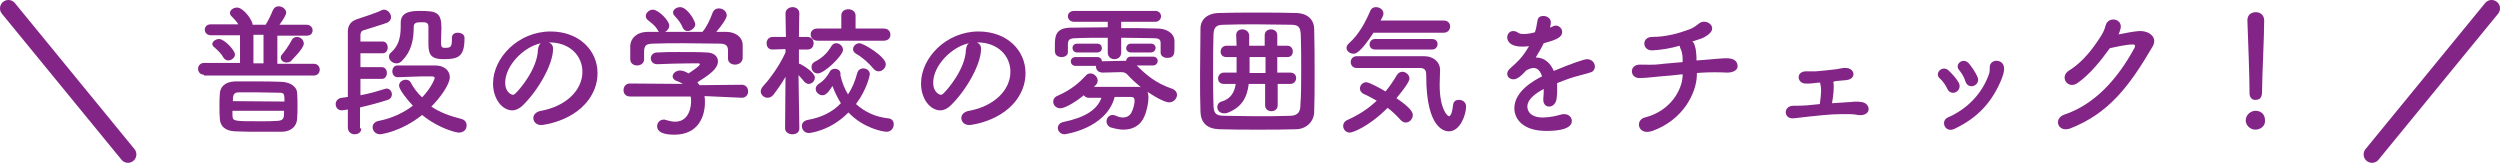 <svg version="1.1" xmlns="http://www.w3.org/2000/svg" xmlns:xlink="http://www.w3.org/1999/xlink" x="0px" y="0px" width="595.8px"
	 height="38.8px" viewBox="0 0 595.8 38.8" style="overflow:visible;enable-background:new 0 0 595.8 38.8;" xml:space="preserve">
<style type="text/css">
	.st0{fill:#832587;}
	.st1{fill:none;stroke:#832587;stroke-width:4;stroke-linecap:round;stroke-linejoin:round;stroke-miterlimit:10;}
</style>
<defs>
</defs>
<g>
	<g>
		<g>
			<path class="st0" d="M48.6,17.8c-0.9,0-1.4-0.7-1.4-1.4c0-0.7,0.5-1.4,1.4-1.4l8.6,0V8.4h-7c-0.9,0-1.4-0.7-1.4-1.3
				c0-0.7,0.5-1.3,1.4-1.3l6.6,0c-0.5-0.8-1.1-1.4-1.7-2c-0.2-0.2-0.3-0.5-0.3-0.7c0-0.7,0.8-1.3,1.7-1.3c1.5,0,3.7,3,3.7,4.1h3.1
				c0.7-1.1,1.3-2.4,1.7-3.4c0.3-0.7,0.8-1,1.4-1c0.9,0,1.8,0.7,1.8,1.5c0,0.7-1.1,2.2-1.6,2.9l6.5,0c0.9,0,1.4,0.7,1.4,1.3
				c0,0.7-0.4,1.3-1.4,1.3h-7v6.7l8.7,0c0.9,0,1.4,0.7,1.4,1.4c0,0.7-0.5,1.4-1.4,1.4H48.6z M54.4,14.4c-0.4,0-0.8-0.2-1.1-0.6
				c-0.6-1.1-1.4-1.8-2.3-2.6c-0.3-0.2-0.4-0.5-0.4-0.7c0-0.6,0.8-1.2,1.6-1.2c1.3,0,3.8,2.7,3.8,3.7C56,13.7,55.2,14.4,54.4,14.4z
				 M67.3,31.4c-1.6,0-3.4,0-5.1,0c-2.1,0-4.3,0-6.2-0.1c-2.4-0.1-3.5-1.3-3.6-2.9c-0.1-1-0.1-2-0.1-3.1c0-1.1,0-2.1,0.1-3.1
				c0.1-1.3,1-2.7,3.6-2.8c1.5,0,3.1,0,4.8,0c2.1,0,4.2,0,6.3,0.1c2.3,0.1,3.6,1.3,3.7,2.5c0.1,1,0.1,2.1,0.1,3.2
				c0,1.1,0,2.2-0.1,3.2C70.7,30,69.5,31.3,67.3,31.4z M67.8,24.2c0-1.9-0.1-2.1-1.3-2.1c-1.8,0-3.9-0.1-6-0.1c-1.3,0-2.5,0-3.5,0
				c-1.5,0-1.5,0.9-1.5,2.1L67.8,24.2z M55.4,26.4c0,0.4,0,0.8,0,1.2c0.1,1.3,0.3,1.3,6.8,1.3c1.4,0,2.7,0,4-0.1
				c1.5-0.1,1.5-0.8,1.5-2.4L55.4,26.4z M62.8,8.3h-2.4v6.8h2.4V8.3z M68.3,14.9c-0.7,0-1.4-0.5-1.4-1.2c0-0.2,0.1-0.5,0.3-0.7
				c0.7-0.8,1.6-2.1,2.3-3.4c0.3-0.6,0.8-0.8,1.3-0.8c0.8,0,1.6,0.7,1.6,1.6c0,1.2-3,4-3.1,4.2C69,14.8,68.6,14.9,68.3,14.9z"/>
			<path class="st0" d="M86.1,30.6c0,1-0.8,1.4-1.6,1.4s-1.5-0.5-1.6-1.5c0-0.3,0-2,0-4.4c-0.2,0-1.1,0.2-1.4,0.2
				c-1,0-1.5-0.7-1.5-1.5c0-0.7,0.5-1.4,1.5-1.5l1.4-0.2c0-6.5,0-15,0-15.8C83,6,83.6,5.1,85,4.6c0.9-0.3,5.2-1.7,5.8-2.1
				c0.2-0.1,0.5-0.2,0.7-0.2c0.9,0,1.7,0.9,1.7,1.8c0,0.5-0.3,1-0.9,1.3c-0.7,0.3-4.7,1.5-5.6,1.8c-0.5,0.1-0.7,0.4-0.8,1v1.7h5.3
				c0.8,0,1.2,0.7,1.2,1.4c0,0.7-0.4,1.4-1.2,1.4h-5.3v3.3h5.1c0.8,0,1.2,0.7,1.2,1.4c0,0.7-0.4,1.4-1.2,1.4h-5.1v3.9
				c2.2-0.4,4.2-1,5.8-1.5c0.1,0,0.3-0.1,0.4-0.1c0.8,0,1.3,0.7,1.3,1.4c0,0.5-0.3,1.1-1,1.3c-1.8,0.6-4,1.2-6.6,1.8V30.6z
				 M94.8,18.4c-0.9,0-1.3-0.7-1.3-1.4c0-0.7,0.4-1.4,1.2-1.4c1.4,0,2.8,0,4.3,0s3.1,0,4.7,0c2.4,0,3.5,1.4,3.5,2.8
				c0,1.6-2.1,4.7-4.4,7c1.9,1.3,4.2,2.2,7,2.9c1,0.2,1.4,0.9,1.4,1.6c0,0.9-0.6,1.7-1.9,1.7c-0.4,0-4.5-0.8-8.7-4.2
				c-5,4-9.8,4.6-10,4.6c-1.1,0-1.8-0.8-1.8-1.7c0-0.6,0.4-1.3,1.5-1.5c3.1-0.6,5.8-1.9,8.1-3.6c-1.5-1.6-3.3-3.9-3.3-4.8
				c0-0.8,0.8-1.4,1.6-1.4c0.5,0,1,0.2,1.2,0.7c0.7,1.3,1.6,2.5,2.7,3.5c2.3-2.4,3-4.5,3-4.6c0-0.4-0.6-0.4-0.8-0.4
				c-0.7,0-1.4,0-2.1,0C98.6,18.3,96.8,18.3,94.8,18.4L94.8,18.4z M107.7,9c0-0.8,0.6-1.2,1.4-1.2c0.8,0,1.6,0.4,1.6,1.2
				c0,0.1,0,0.2,0,0.2c0,4.4-1.6,4.9-5,4.9c-3.4,0-3.6-1.5-3.6-4c0-1.3,0-2.8,0-3.8c0-1-0.8-1-1.4-1c-1.3,0-2.1,0-2.1,1.1
				c0,3.2-0.6,5.9-2.8,8.1c-0.4,0.4-0.8,0.6-1.3,0.6c-1,0-1.8-0.8-1.8-1.6c0-0.3,0.1-0.7,0.5-1c1.7-1.5,2.3-3.4,2.3-6.2
				c0-0.2,0-0.5,0-0.8c0,0,0,0,0-0.1c0-2.7,2.7-2.8,4.6-2.8c4,0,5.1,0.4,5.1,4.1c0,1.1-0.1,2.1-0.1,3.1c0,1.3,0.1,1.6,0.9,1.6
				c1.4,0,1.7-0.2,1.7-2C107.7,9.3,107.7,9.2,107.7,9L107.7,9z"/>
			<path class="st0" d="M138.8,17.1c0-3.8-3-7-7.9-7c0,0,0,0-0.1,0c0.5,0.2,1,0.7,1,1.4c0,0.1,0,0.1,0,0.2c0,3.6-3.5,9.8-7.2,13.4
				c-0.8,0.8-1.7,1.2-2.5,1.2c-2.4,0-4.6-2.7-4.6-6.4c0-6.2,6.1-12.4,13.7-12.4c6.9,0,11.2,4.6,11.2,9.9c0,1.3-0.2,2.5-0.7,3.8
				c-3,7.5-12.2,8.6-12.7,8.6c-1.2,0-1.9-0.8-1.9-1.7c0-0.7,0.6-1.5,1.9-1.7C134.9,25.3,138.8,21.5,138.8,17.1z M128.9,10.3
				c-4.2,0.9-8.5,5.4-8.5,9.4c0,2.5,1.7,2.9,1.8,2.9c0.2,0,0.4-0.1,0.6-0.3c1-0.9,5.3-5.9,5.4-10.5C128.3,11,128.6,10.5,128.9,10.3z
				"/>
			<path class="st0" d="M167.9,22.9c0.1,0.5,0.1,1,0.1,1.5c0,3.1-1.4,7.7-7.3,7.7c-2.7,0-4.1-0.7-4.1-2c0-0.8,0.6-1.6,1.6-1.6
				c0.2,0,0.3,0,0.5,0.1c0.7,0.2,1.5,0.4,2.2,0.4c3.8,0,3.8-4.6,3.8-4.8c0-0.4,0-0.8-0.1-1.2L150.2,23c-1.1,0-1.6-0.7-1.6-1.5
				c0-0.8,0.5-1.6,1.5-1.6l12.6,0.1c-0.4-0.3-0.9-0.5-1.4-0.7c-0.7-0.2-1-0.7-1-1.1c0-0.7,0.8-1.4,1.8-1.4c0.7,0,1.5,0.4,2,0.7
				c0.9-0.6,2.7-1.8,2.7-2.2c0-0.1-0.1-0.2-0.4-0.2c-0.4,0-1,0-1.8,0c-2.2,0-5.5,0.1-7.9,0.2c0,0,0,0-0.1,0c-1,0-1.5-0.7-1.5-1.4
				c0-0.7,0.5-1.4,1.6-1.4c1.5-0.1,3.3-0.1,5.1-0.1c2.5,0,5,0,6.5,0.1c1.9,0,2.8,1,2.8,2.1c0,1.7-1.8,3.1-4.9,5
				c0.2,0.2,0.3,0.5,0.5,0.7l10.1-0.1c1,0,1.5,0.8,1.5,1.6c0,0.7-0.5,1.5-1.5,1.5L167.9,22.9z M173.5,12.1c0-1.4-0.7-1.7-2.1-1.7
				c-2.7,0-5.8-0.1-8.7-0.1c-2.4,0-4.8,0-6.9,0.1c-1.9,0-2.2,0.5-2.3,1.7c0,0,0,0,0,2v0c0,1-0.8,1.5-1.7,1.5c-0.8,0-1.6-0.5-1.6-1.5
				c0-0.4,0-1,0-1.5c0-0.6,0-1.2,0-1.7c0.1-1.6,1.3-3.2,4-3.3l2.9,0c-0.2-0.1-0.3-0.3-0.4-0.5c-0.7-1.2-1.5-1.6-2.4-2.4
				c-0.3-0.3-0.4-0.6-0.4-0.9c0-0.7,0.8-1.5,1.7-1.5c1.3,0,3.9,2.6,3.9,3.8c0,0.6-0.4,1.2-1,1.5c3,0,5.9,0,8.9,0
				c1-1.1,1.9-3.1,2.4-4.5c0.3-0.8,0.9-1.1,1.5-1.1c1,0,1.9,0.7,1.9,1.7c0,0.6-1.1,2.3-2.5,3.9c0.8,0,1.6,0,2.4,0
				c2,0,3.9,1.1,3.9,3.2c0,0.5,0,1.2,0,1.8c0,0.5,0,0.9,0,1.3c-0.1,1-1,1.5-1.8,1.5c-0.9,0-1.7-0.5-1.7-1.4c0,0,0,0,0-0.1V12.1z
				 M163.9,7.4c-0.5,0-0.9-0.2-1.2-0.8c-0.5-1.3-1.2-2-2-2.9c-0.2-0.2-0.3-0.5-0.3-0.7c0-0.7,0.8-1.3,1.7-1.3c1.7,0,3.6,3.3,3.6,4.1
				C165.7,6.6,164.7,7.4,163.9,7.4z"/>
			<path class="st0" d="M190.5,30.6c0,1-0.8,1.4-1.7,1.4c-0.8,0-1.7-0.5-1.7-1.4v0l0.1-12.3c-0.9,1.6-1.9,3-2.9,4.3
				c-0.4,0.5-0.9,0.7-1.4,0.7c-0.8,0-1.6-0.7-1.6-1.5c0-0.4,0.2-0.8,0.5-1.2c1.7-1.8,4-5,5.4-8.1v-0.8l-3.1,0.1h0
				c-1,0-1.4-0.7-1.4-1.5s0.5-1.5,1.5-1.5h3.1l-0.1-5.6v0c0-1,0.9-1.5,1.7-1.5c0.8,0,1.6,0.5,1.6,1.5v0c0,0-0.1,2.6-0.1,5.6h2
				c1,0,1.5,0.7,1.5,1.5s-0.5,1.5-1.4,1.5c0,0,0,0-0.1,0l-2,0c0,1.2,0,2.4,0,3.4c0.1,0,0.3,0,0.4,0.1c0.8,0.4,3.4,2,3.4,3.2
				c0,0.8-0.7,1.5-1.5,1.5c-0.3,0-0.7-0.2-1-0.5c-0.4-0.5-0.9-1.1-1.4-1.6C190.4,23.1,190.5,30.5,190.5,30.6L190.5,30.6z
				 M192.8,31.7c-1.1,0-1.7-0.8-1.7-1.7c0-0.6,0.4-1.2,1.3-1.4c3.4-0.6,6-1.9,8-4c-0.8-1.3-1.5-2.7-2-4.1c-1.1,1.7-1.7,2.2-2.4,2.2
				c-0.8,0-1.6-0.7-1.6-1.5c0-0.4,0.2-0.9,0.7-1.2c1.3-0.8,2.2-2,2.7-3c0.2-0.4,0.7-0.6,1.2-0.6c0.6,0,1.3,0.4,1.3,1.1
				c0,0.1,0,0.2,0,0.3c0,0,0,0.1,0,0.2c0.4,1.7,1,3.2,1.8,4.5c1-1.5,1.7-3.2,2.2-5.1c0.2-0.7,0.8-1.1,1.4-1.1c0.8,0,1.6,0.5,1.6,1.4
				c0,0.1-0.6,3.5-3.3,7.1c2,1.8,4.6,3.1,7.7,3.4c0.9,0.1,1.3,0.7,1.3,1.4c0,0.9-0.6,1.8-1.7,1.8c-0.8,0-5.5-0.8-9.1-4.6
				C197.9,31.2,193,31.7,192.8,31.7z M194.8,9.7c-1,0-1.6-0.7-1.6-1.5c0-0.7,0.5-1.4,1.6-1.4l5.7,0l0-3.1c0-1,0.8-1.5,1.7-1.5
				c0.8,0,1.7,0.5,1.7,1.5l0,3.1l6.7,0c1.1,0,1.6,0.7,1.6,1.5c0,0.7-0.5,1.4-1.6,1.4H194.8z M194.9,17.5c-0.9,0-1.5-0.7-1.5-1.5
				c0-0.5,0.2-1,0.8-1.3c1.8-0.9,3-2.1,4-3.8c0.3-0.4,0.6-0.6,1.1-0.6c0.8,0,1.6,0.7,1.6,1.6C200.9,13.2,196.5,17.5,194.9,17.5z
				 M208.2,16.4c-1.2-1.4-2.6-2.7-4.2-3.6c-0.5-0.3-0.7-0.7-0.7-1.1c0-0.7,0.7-1.4,1.5-1.4c1,0,6.3,3.2,6.3,5c0,0.9-0.8,1.7-1.7,1.7
				C209,17,208.5,16.8,208.2,16.4z"/>
			<path class="st0" d="M240.8,17.1c0-3.8-3-7-7.9-7c0,0,0,0-0.1,0c0.5,0.2,1,0.7,1,1.4c0,0.1,0,0.1,0,0.2c0,3.6-3.5,9.8-7.2,13.4
				c-0.8,0.8-1.7,1.2-2.5,1.2c-2.4,0-4.6-2.7-4.6-6.4c0-6.2,6.1-12.4,13.7-12.4c6.9,0,11.2,4.6,11.2,9.9c0,1.3-0.2,2.5-0.7,3.8
				c-3,7.5-12.2,8.6-12.7,8.6c-1.2,0-1.9-0.8-1.9-1.7c0-0.7,0.6-1.5,1.9-1.7C236.9,25.3,240.8,21.5,240.8,17.1z M230.9,10.3
				c-4.2,0.9-8.5,5.4-8.5,9.4c0,2.5,1.7,2.9,1.8,2.9c0.2,0,0.4-0.1,0.6-0.3c1-0.9,5.3-5.9,5.4-10.5C230.3,11,230.6,10.5,230.9,10.3z
				"/>
			<path class="st0" d="M265.6,23.3c-2.1,7.4-11.8,8.7-11.9,8.7c-1,0-1.6-0.8-1.6-1.5c0-0.6,0.4-1.2,1.2-1.4c5.4-1.1,8.2-3,9.2-5.8
				c-1.4,0-2.5,0-3.1,0c-0.5,0-0.9-0.3-1.1-0.6c-1.2,1-4.2,3.1-5.6,3.1c-1,0-1.7-0.7-1.7-1.6c0-0.5,0.3-1.1,1.1-1.4
				c3.2-1.4,5.1-3.1,6.7-4.8c0.3-0.4,0.7-0.5,1.1-0.5c0.8,0,1.7,0.8,1.7,1.7c0,0.3-0.1,0.7-0.4,1l-0.5,0.5c1.4,0,3.5,0,5.5,0
				c2,0,3.8,0,4.6,0c0.4,0,0.8,0,1.1,0.1c-1.2-1-2.3-2-3.2-3c-0.4-0.4-0.7-0.6-1.5-0.6c-0.1,0-0.2,0-0.3,0l-4,0.1c0,0,0,0-0.1,0
				c-1.1,0-1.6-0.7-1.6-1.4c0-0.1,0-0.1,0-0.2h-4.9c-0.7,0-1.1-0.5-1.1-1.1c0-0.5,0.4-1,1.1-1h5.2c0.7,0,1.1,0.5,1.1,1h0.1l4.9-0.1
				c0.3,0,0.5,0,0.8,0c0-0.5,0.4-1,1.1-1h5.3c0.7,0,1.1,0.5,1.1,1c0,0.5-0.4,1.1-1.1,1.1h-3.9c2.2,2.2,4.5,4.2,8.3,5.5
				c0.9,0.3,1.3,0.9,1.3,1.5c0,0.9-0.8,1.8-1.9,1.8c-0.6,0-2.3-0.6-5.1-2.5c0.1,0.4,0.2,0.8,0.2,1.4c0,1.2-0.4,3.2-1,4.5
				c-0.8,1.9-2.5,3.1-5,3.1c-0.8,0-1.8-0.2-2.9-0.5c-0.7-0.2-1.1-0.9-1.1-1.4c0-0.8,0.5-1.6,1.5-1.6c0.2,0,0.5,0.1,0.8,0.2
				c0.6,0.3,1.1,0.4,1.6,0.4c0.9,0,1.6-0.4,2-1.1c0.5-0.9,0.8-2.2,0.8-2.9s-0.3-0.9-1-0.9H265.6z M276.6,10.3c0-1-0.5-1.2-1.8-1.2
				c-2,0-4.8-0.1-7.6-0.1v3.5c0,1.1-0.8,1.6-1.6,1.6c-0.8,0-1.6-0.5-1.6-1.6V9c-2.9,0-5.6,0-7.5,0.1c-1.8,0-1.9,0.5-2,1.3
				c0,0,0,0,0,2v0c0,0.8-0.7,1.2-1.5,1.2c-0.8,0-1.6-0.4-1.6-1.4c0-0.4,0-0.8,0-1.3c0-2,0-4.2,3.6-4.3c2.8,0,5.8-0.1,9-0.1V5.2h-8
				c-1,0-1.5-0.7-1.5-1.3c0-0.7,0.5-1.3,1.5-1.3h19.3c0.9,0,1.4,0.6,1.4,1.3c0,0.6-0.5,1.3-1.4,1.3h-8.1v1.5c3.1,0,6.1,0,8.7,0.1
				c1.8,0,3.9,0.9,4,2.9c0,0.4,0,1,0,1.6c0,1.4,0,2.5-1.7,2.5c-0.8,0-1.6-0.4-1.6-1.3c0,0,0,0,0-0.1V10.3z M256.7,12.5
				c-0.7,0-1.1-0.5-1.1-1.1c0-0.5,0.4-1,1.1-1h4.8c0.7,0,1.1,0.5,1.1,1.1c0,0.5-0.4,1-1.1,1H256.7z M269.5,12.5
				c-0.7,0-1.1-0.5-1.1-1c0-0.5,0.4-1.1,1.1-1.1h4.8c0.7,0,1.1,0.5,1.1,1c0,0.5-0.4,1.1-1.1,1.1H269.5z"/>
			<path class="st0" d="M309,30.8c-3,0.1-6.1,0.1-9.2,0.1c-3.1,0-6.2,0-9.2-0.1c-3-0.1-4.4-1.6-4.5-4.1c-0.1-2.5-0.1-5.6-0.1-8.8
				c0-3.8,0.1-7.8,0.1-11.1c0-2.2,1.7-3.6,4.2-3.7c3-0.1,6.1-0.1,9.2-0.1c3.2,0,6.4,0,9.6,0.1c2.4,0.1,4.1,1.5,4.1,3.9
				c0.1,3.5,0.1,7.3,0.1,11c0,3.1,0,6-0.1,8.6C313.2,28.9,311.4,30.7,309,30.8z M310.1,16.7c0-2.9,0-5.8-0.1-8.5
				c-0.1-1.9-0.7-2.3-2.4-2.3c-2.5,0-5.3-0.1-8.1-0.1c-2.8,0-5.4,0-7.8,0.1c-1.9,0-2.4,0.6-2.5,2.3c-0.1,2.8-0.1,5.8-0.1,8.7
				c0,3,0,5.8,0.1,8.4c0.1,1.9,0.7,2.3,2.8,2.3c2.3,0,4.8,0.1,7.4,0.1s5.3,0,8-0.1c1.9,0,2.5-1,2.5-2.4
				C310.1,22.6,310.1,19.7,310.1,16.7z M304.5,20l0,5.1c0,0.9-0.7,1.4-1.5,1.4c-0.8,0-1.5-0.5-1.5-1.4l0-5.1c-1.1,0-1.9,0-1.9,0
				s-0.1,0-0.4,0h-1.6c-0.4,3.3-1.7,5.6-5.1,6.9c-0.3,0.1-0.5,0.1-0.8,0.1c-1,0-1.6-0.7-1.6-1.5c0-0.5,0.3-1.1,1-1.3
				c2.2-0.6,3.1-2.2,3.4-4.2c-1.5,0-2.8,0-2.8,0h0c-1,0-1.4-0.6-1.4-1.3c0-0.7,0.5-1.4,1.4-1.4h3v-0.9c0-0.4,0-1.5,0-2.8h-2.4h0
				c-1,0-1.4-0.6-1.4-1.3c0-0.7,0.5-1.4,1.4-1.4h2.4c0-1.2-0.1-2.1-0.1-2.4c0,0,0,0,0-0.1c0-1,0.7-1.4,1.5-1.4
				c0.7,0,1.6,0.5,1.6,1.5c0,0.3,0,1.3,0,2.4l1.8,0l1.9,0l0-2.5v0c0-0.9,0.7-1.4,1.5-1.4c0.8,0,1.5,0.5,1.5,1.4v0l0,2.5h2.4
				c0.9,0,1.3,0.7,1.3,1.4c0,0.7-0.4,1.3-1.3,1.3h-2.4v3.7h3.1c0.9,0,1.4,0.6,1.4,1.3c0,0.7-0.5,1.4-1.4,1.4H304.5z M301.6,13.6
				l-2,0l-1.8,0c0,1.3,0,2.4,0,2.7c0,0.4,0,0.7,0,1.1l1.8,0l2,0V13.6z"/>
			<path class="st0" d="M321.7,31.6c-1,0-1.6-0.8-1.6-1.6c0-0.5,0.3-1.1,1-1.4c2.7-1.2,5-2.7,7-4.6c-1.1-0.6-2.1-1.2-3.1-1.6
				c-0.6-0.3-0.9-0.8-0.9-1.3c0-0.7,0.6-1.5,1.5-1.5c0.7,0,3.3,1.4,4.6,2.2c1-1.2,1.8-2.4,2.7-3.9c0.3-0.5,0.8-0.8,1.3-0.8
				c0.8,0,1.7,0.7,1.7,1.6c0,0.3-0.1,1.1-3.1,4.7c3.6,2.4,3.9,3.5,3.9,4c0,1-0.8,1.8-1.7,1.8c-0.4,0-0.8-0.2-1.2-0.6
				c-0.9-1-1.9-2-3.1-2.9C326.1,30.3,322.3,31.6,321.7,31.6z M327.4,7.7c-3.2,4.9-4.3,5.1-4.8,5.1c-0.9,0-1.7-0.6-1.7-1.4
				c0-0.4,0.2-0.7,0.6-1.1c2.4-2.1,4-5.2,5.1-7.8c0.3-0.6,0.8-0.8,1.3-0.8c0.9,0,1.8,0.6,1.8,1.5c0,0.2,0,0.6-0.7,1.7l15.1,0
				c1,0,1.5,0.7,1.5,1.4c0,0.7-0.5,1.5-1.5,1.5H327.4z M323.3,16.2c-0.9,0-1.4-0.7-1.4-1.4c0-0.7,0.5-1.4,1.4-1.4
				c16.2,0,16.2,0,16.2,0c1.9,0,3.7,1.2,3.7,3.3c0,0.9-0.1,2.1-0.1,3.5c0,5.9,1.9,7.5,2.2,7.5c0.4,0,0.8-0.8,1-2.7
				c0.1-0.9,0.7-1.2,1.4-1.2c0.8,0,1.7,0.5,1.7,1.6c0,1.9-1.4,5.9-4.1,5.9c-0.7,0-5.4-0.2-5.4-13.2c0-0.9,0-1.9-1.5-1.9
				C338.5,16.2,338.5,16.2,323.3,16.2z M327.7,11.8c-0.9,0-1.3-0.6-1.3-1.2c0-0.6,0.4-1.3,1.3-1.3h13.6c0.9,0,1.3,0.6,1.3,1.2
				c0,0.6-0.4,1.3-1.3,1.3H327.7z"/>
			<path class="st0" d="M371.1,21.4c0,0.6,0,1.2-0.1,1.9c-0.1,1.4-1,2.1-1.8,2.1c-0.7,0-1.4-0.5-1.4-1.6c0-0.1,0-0.2,0-0.3
				c0.1-0.8,0.1-1.6,0.1-2.3c-0.7,0.4-3.9,2-3.9,4.2c0,0.6,0.3,2.6,3.7,2.6c1.6,0,3.3-0.4,4.3-0.7c0.3-0.1,0.6-0.1,0.8-0.1
				c1.1,0,1.8,0.8,1.8,1.6c0,0.7-0.3,2.4-6.1,2.4c-5.6,0-7.6-2.9-7.6-5.4c0-4.1,4.8-6.7,6.6-7.6c-0.4-1.3-1.1-2-2-2
				c-0.5,0-1.1,0.2-1.8,0.6c-1.4,1.6-2.3,2.1-3,2.1c-0.8,0-1.5-0.5-1.5-1.3c0-0.4,0.2-0.9,0.8-1.4c1.8-1.6,2.8-2.5,4.4-5.2
				c-0.6,0.1-1.2,0.1-1.7,0.1c-3.4,0-3.5-1.9-3.5-2.2c0-0.8,0.6-1.5,1.4-1.5c0.4,0,0.8,0.1,1.2,0.4c0.3,0.2,0.7,0.3,1.3,0.3
				c0.3,0,1.2,0,2.7-0.4c0.3-0.9,0.4-1.5,0.6-2.7c0.1-0.9,0.7-1.2,1.4-1.2c0.9,0,1.8,0.6,1.8,1.5c0,0.4-0.1,1-0.2,1.3
				c1-0.5,1.2-0.5,1.4-0.5c0.8,0,1.5,0.7,1.5,1.5c0,1.1-0.9,1.8-4.4,2.7c-0.5,1.1-1.2,2.2-1.9,3.4c1.9,0,3.4,1.1,4.3,3.2
				c4.3-1.8,7.3-2.8,7.9-2.8c1.2,0,1.9,0.9,1.9,1.8c0,0.5-0.3,1.1-0.9,1.3c-1.1,0.4-2.2,0.6-3.9,1.1c-1.4,0.4-2.9,1-4.2,1.5
				C371.1,20.3,371.1,20.8,371.1,21.4z"/>
			<path class="st0" d="M404.4,17.9c-0.1,4.3-3.3,10.7-10.6,13.3c-3.5,1.2-4.2-2.6-1.8-3.2c6.3-1.6,8.9-6.8,9-9.9v-0.4
				c-1.9,0.2-3.6,0.4-5.2,0.5c-2.8,0.3-4.2,0.4-5.2,0.4c-2.3-0.1-2.3-3.3,0.3-3.2c1.3,0,3.3,0.1,4.7-0.1c1.5-0.2,3.4-0.3,5.4-0.5
				c0-0.3,0-0.6,0-0.9c0-0.4-0.1-1.6-0.5-2.3c-0.1-0.3-0.2-0.5-0.2-0.7c-2.1,0.6-4.4,1-6.5,1.1c-2.5,0.1-2.6-3.2-0.1-3.2
				c3.4,0,6.5-0.9,8.9-1.8c0.9-0.3,1.8-1,2.3-1.4c1.6-1.3,4.3,0.6,2.6,2.3c-0.8,0.8-1.9,1.3-2.7,1.5c-0.5,0.2-1,0.3-1.5,0.5
				c0.3,0.2,0.5,0.5,0.6,1c0.3,0.9,0.3,1.4,0.4,2.6c0,0.3,0,0.6,0,0.9l1.5-0.1c1.6-0.1,4.8-0.5,6.1-0.4c1.6,0.1,2.2,0.9,2.2,1.9
				c0,0.9-1,1.5-2.5,1.5c-2.1-0.1-3.8-0.1-5.8,0c-0.5,0-1,0.1-1.4,0.1V17.9z"/>
			<path class="st0" d="M436.9,19.5c0.3,1,0,3.5-0.3,5.1c1.5-0.1,3.1-0.2,4.6-0.3c0.8-0.1,1.6-0.1,2.3,0c1.3,0.1,2,1.1,1.8,2
				c-0.2,0.9-1.4,1.3-2.5,1.1c-0.6-0.1-1.3-0.2-1.9-0.2c-0.6,0-1.3,0-2,0c-2.8,0-6,0.4-8,0.6c-2,0.2-3,0.4-3.7,0.4
				c-2.2,0-2.2-3,0.2-3c0.9,0,2.3,0,3.3-0.1c1-0.1,2-0.2,3-0.3c0.2-1.3,0.3-2.7,0.3-3.2c0-0.8-0.1-1.1-0.2-1.7c0-0.1,0-0.2,0-0.2
				l-0.5,0c-1.1,0.1-2,0.3-3.1,0.2c-2-0.1-2.2-2.9,0.2-2.9c0.8,0,1.4,0,2.3,0c1.2-0.1,3.4-0.3,4.9-0.5c0.8-0.1,1.6-0.4,2.4-0.3
				c2.1,0.1,2.5,2.7-0.1,2.9c-0.8,0.1-1.4,0.1-2.2,0.2C437.5,19.3,437.2,19.4,436.9,19.5L436.9,19.5z"/>
			<path class="st0" d="M464.1,21.2c-0.4-0.9-1.1-1.9-1.8-2.5c-1.4-1.2,0.6-3.3,2.1-1.9c0.8,0.8,1.8,1.8,2.4,2.9
				C467.8,21.6,465.1,23.2,464.1,21.2z M464.2,28c4.8-2.1,8.2-5.8,9.8-10.3c0.2-0.5,0.2-1.2,0.2-1.6c-0.1-2.1,3.2-2.2,3.4,0
				c0.1,1.1-0.3,1.9-0.6,2.8c-2.2,5.3-5.5,9.1-11.2,11.8C463.5,31.8,462.4,28.8,464.2,28z M468.4,19.4c-0.3-1-0.9-2-1.5-2.7
				c-1.2-1.4,1-3.2,2.4-1.5c0.7,0.9,1.5,2,2,3.2C472.1,20.3,469.1,21.6,468.4,19.4z"/>
			<path class="st0" d="M495.1,19.8c-2.3,1.6-4.4-1.5-2-3c3.3-2,5.8-5.4,7.4-7.9c0.6-0.9,1.1-1.9,1.3-2.8c0.6-2.3,4-1.7,3.6,0.6
				c-0.1,0.5-0.3,1-0.5,1.5c1.6-0.3,3.4-0.7,4.9-0.8c2.4-0.1,4.5,1.5,3.2,3.7c-5.5,9.4-10.4,15.9-19.6,19.5
				c-2.9,1.1-4.2-2.3-1.4-3.3c7.2-2.4,12.7-8.5,16.7-15.9c0.3-0.7,0-0.8-0.5-0.8c-1.4,0-4.1,0.6-5.4,0.9
				C500.8,14.3,498.1,17.7,495.1,19.8z"/>
			<path class="st0" d="M537.5,30.9c-1.3,0-2.3-1.1-2.3-2.2c0-1.5,1.4-2.3,2.3-2.3c1.3,0,2.3,0.8,2.3,2.3
				C539.9,30.2,538.5,30.9,537.5,30.9z M536.1,22.2c0-0.2,0-0.4,0-0.7c0-3.3-0.3-11.2-0.5-16.6c0,0,0-0.1,0-0.1c0-1.3,1-1.9,2-1.9
				c1,0,2,0.6,2,2c0,4-0.5,13.4-0.5,16.7c0,0.8,0,2.2-1.5,2.2C536.8,23.9,536.1,23.3,536.1,22.2L536.1,22.2z"/>
		</g>
	</g>
	<line class="st1" x1="2" y1="2" x2="30.5" y2="36.8"/>
	<line class="st1" x1="593.8" y1="2" x2="565.3" y2="36.8"/>
</g>
</svg>
